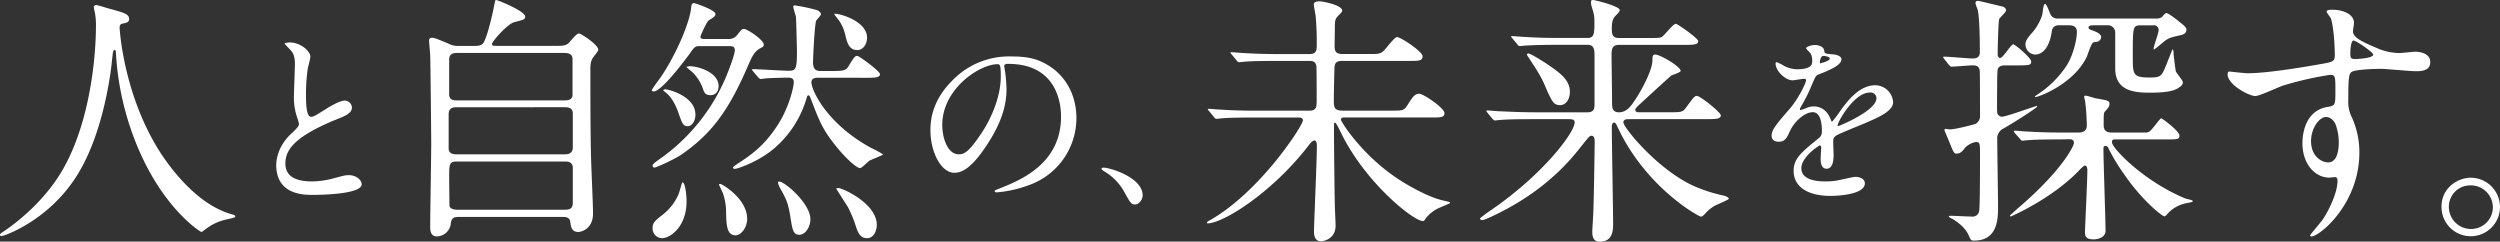 <svg xmlns="http://www.w3.org/2000/svg" viewBox="0 0 944.06 91.24"><rect x="0" y="0" width="944.06" height="91.24" fill="#333333" stroke="none"/><defs><style>.cls-1{fill:#fff;}</style></defs><g id="レイヤー_2" data-name="レイヤー 2"><g id="スライド写真"><path class="cls-1" d="M45.17,10.55s1.2,23.88,14.43,45.57C61.29,58.81,72.54,77,87.86,81c.3.1,1,.3,1,.7s-.3.5-3.49,1.2a19.58,19.58,0,0,0-6.86,3c-1.89,1.39-2.19,1.69-2.49,1.69S63,79.7,53.33,58.61A107.51,107.51,0,0,1,43.78,20.1c-.1-1.1-.1-1.19-.5-1.19-.59,0-.59.39-1,4C42,26.07,39.4,49.25,29.55,65.47,18.91,83.18,1.49,89.15.6,89.15c-.3,0-.6-.1-.6-.49s.5-.7,1.29-1.2c5.77-3.88,16.92-12.73,23.59-25.57,11.34-21.59,11.34-50,11.34-51.14a27.14,27.14,0,0,0-.4-6.07,14.31,14.31,0,0,1-.4-2,.86.86,0,0,1,.8-.8c.6,0,4.87,1.39,5.77,1.59,4.78,1.3,6.77,1.89,6.77,3.68,0,1.1-.8,1.4-1.7,1.6s-1.29.2-1.59.59A1.92,1.92,0,0,0,45.17,10.55Z"/><path class="cls-1" d="M109.81,50.64c2.16-2,3.1-3,3.1-3.89a18.84,18.84,0,0,0-.65-2.23A23.07,23.07,0,0,1,111,36.09c0-1.65.36-10,.36-11.88,0-3.6-1-4.68-2.16-5.83-1.51-1.59-1.72-1.8-1.72-2s1.72-.36,1.94-.36c4.1,0,7.78,3.31,7.78,5.4,0,.65-.87,3.89-1,4.61a67.5,67.5,0,0,0-.65,9.51c0,2.73,0,8.56,1.87,8.56,1,0,1.44-.28,5.33-2.73.79-.51,5.33-3.39,7.42-3.39a2.77,2.77,0,0,1,2.73,2.67c0,2.16-2.95,3.31-5.54,4.32-17.14,6.91-19.59,12.17-19.59,16.85,0,4.89,4.18,6.69,10,6.69a32.48,32.48,0,0,0,8.64-1.29c3.24-.87,4-1.08,5.4-1.08,2.45,0,4.76,1.65,4.76,3.45,0,3.68-14.69,4-18.51,4-3.31,0-13.75,0-13.75-11.31C104.34,60.29,104.91,55.32,109.81,50.64Z"/><path class="cls-1" d="M210.31,17.31c1.89,0,3.28,0,4.48-1.09.49-.5,2.88-3.58,3.78-3.58s7.36,4.28,7.36,6.17c0,.49-1.59,2.38-1.89,2.78-1.1,1.59-1.1,3.09-1.1,4.88,0,10,0,20.69.2,30.74,0,3.29.8,19.71.8,23.39,0,6.07-4.68,7-5.57,7-2.59,0-2.79-2.19-3-3.68-.2-2-1.79-2-3.18-2H173.79c-2.19,0-3.28,0-3.58,2.69a5.43,5.43,0,0,1-5.28,4.67c-2.48,0-2.48-2.58-2.48-3.78,0-4.48.39-26.47.39-31.44,0-2.59-.29-31.74-.39-33.23-.2-2.89-.4-4.48-.4-5.28s.1-1.29,1.09-1.29c.8,0,1.4.2,6.17,2.19a7.65,7.65,0,0,0,4.08.89h5.77c1,0,2.49,0,3.29-1,1.59-2.19,3.68-11.74,4.08-13.83S187,0,187.32,0c.6,0,11,4.18,11,6.27,0,1.09-.6,1.19-4.08,2.09-2.69.69-8.46,7.36-8.46,8.26,0,.69.6.69,2,.69Zm-38,23.19c-.7,0-2.89,0-2.89,2.58v13c0,2.19,2.19,2.19,3,2.19h41.09c2.39,0,2.79-1.59,2.79-2.49v-13c0-2.29-2.19-2.29-3.09-2.29Zm.2-20.5c-2,0-2.89.8-2.89,2.49V35.42c0,.9,0,2.49,2.79,2.49h40.79c.8,0,3,0,3-2.09V22.49c0-.8,0-2.49-3-2.49Zm40.79,59.2c2,0,3-.59,3-2.58V63.38c0-1.29-.6-2.39-2.79-2.39h-41c-2.89,0-2.89,1-2.89,6.27,0,.5.1,9.75.1,10.35.1,1.2,1.69,1.59,2.89,1.59Z"/><path class="cls-1" d="M274.88,14.73a4.05,4.05,0,0,0,3.49-1.5c1.69-2.19,1.79-2.29,2.58-2.29,1.3,0,7.47,4.18,7.47,5.88,0,.69-.4,1-1.1,1.29-2.49,1.29-3.28,3.08-5,7.06C275,42.09,268.42,50.75,257.27,58.41c-2.29,1.59-9.35,4.87-10.15,4.87a.68.68,0,0,1-.69-.69c0-.6.39-.9,3.88-3.39a72,72,0,0,0,25.17-33.53c.6-1.49,2-5.47,2-6.67,0-1.59-1-1.59-2.59-1.59H264.24c-1.79,0-2,.3-3.88,3-3.19,4.28-10.75,14.13-13.54,14.13-.29,0-.69-.2-.69-.5s2.78-4.08,3.38-4.88C255.78,19.9,260.66,7.76,261,2.79c.1-.9.2-1.6,1.1-1.6.5,0,8.06,2.59,8.06,4.08,0,.8-.5,1.2-2.49,2.39-.89.6-3.18,6-3.18,6.17,0,.9,1,.9,1.49.9ZM259.26,76.12c0,9.15-5.87,13.83-9.35,13.83a3.66,3.66,0,0,1-3.48-3.78c0-2.19,1-2.89,4.28-5.47a19.69,19.69,0,0,0,5.57-7.47c.3-.69,1.19-4.27,1.39-4.37C258.67,68.66,259.26,73.23,259.26,76.12Zm-8-42.39c1.2,0,11.35,2.59,11.35,9.55,0,2.69-1.5,4.38-2.89,4.38-1.79,0-2.09-1-3.68-5.47-.4-1.1-1.89-5.18-4.78-7.36-.1-.1-.79-.6-.79-.7C250.51,33.83,251,33.73,251.3,33.73ZM260.36,25c3.08,0,11,2.18,11,7.56,0,1.89-1.09,3.38-3.08,3.38s-2.39-1-3-2.89a16.7,16.7,0,0,0-3.58-5.57c-.4-.4-2.49-2.09-2.49-2.19S260.06,25,260.36,25ZM272,69.45c.6,0,10.15,5.48,10.15,13.24,0,3.08-2.19,6.17-4.38,6.17-3.28,0-3.48-3.79-3.58-8.56a22.55,22.55,0,0,0-1.2-7.36l-1.49-3.19C271.5,69.55,271.7,69.45,272,69.45Zm37.41-40.1c-1.39,0-3,0-3,1.79,0,2.59,5.37,15.33,22.48,24.68a37.77,37.77,0,0,1,4.58,2.49c0,.3-4.28,1.89-5,2.29s-3,2.88-3.69,2.88c-1.39,0-5.67-4-9.15-8.36-5-6.26-6.07-9-9.45-17.81-.5-1.19-.5-1.29-.9-1.29s-.5.4-.59.7A39.5,39.5,0,0,1,292.4,56c-6.37,5.37-14.13,7.76-14.83,7.76s-.8-.3-.8-.5.2-.39,1.7-1.39c5-3.28,9.95-6.57,15.12-14.53,4.58-7,6.17-14.82,6.17-16.32,0-1.69-1.39-1.69-2.29-1.69-2.19,0-5.07.1-7.36.2-.4,0-2.69.3-2.89.3s-.49-.2-.89-.6L284.44,27c-.4-.49-.4-.49-.4-.69s.2-.2.3-.2c1.89,0,11,.6,13.13.6,2.79,0,3.48,0,3.48-6.87,0-1.49-.29-13-.39-13.53s-1-3.19-1-3.78a.47.47,0,0,1,.5-.5,68.69,68.69,0,0,1,8.46,1.79c.49.2,1.49.8,1.49,1.59,0,.4-1.59,2-1.79,2.39-.6,1.2-1.2,14.13-1.2,15.72,0,3.29,1.7,3.29,3.39,3.29h3.68c4.18,0,5.27-.1,6.27-1.7,2.19-3.58,2.49-4,3.38-4,.7,0,8.56,5.78,8.56,6.87,0,1.39-2,1.39-5.38,1.39ZM294.29,68.56c2,0,11.74,8.26,11.74,14.23,0,2.88-1.89,5.87-4.18,5.87s-2.59-1.89-3.28-6.07c-.9-6-1.6-7.27-4.08-11.74a5.23,5.23,0,0,1-.7-2.09C293.89,68.56,294.19,68.56,294.29,68.56Zm33.13-54.33c0,2.29-1.39,4.68-3.68,4.68-3.18,0-3.88-2.89-4.58-5.88a15.7,15.7,0,0,0-2.38-5.37c-1.6-2-1.8-2.19-1.7-2.39C315.38,4.68,327.42,7.46,327.42,14.23ZM316.58,71c1.49,0,14.52,5.78,14.52,13.94,0,2.08-1.09,5-3.68,5-2.88,0-3.58-2.49-4.57-5.57a52,52,0,0,0-2.59-6.07c-1.59-2.49-4.48-7-4.48-7.07S316.38,71,316.58,71Z"/><path class="cls-1" d="M379.22,25.08c0,.21.14.5.14.79a54.86,54.86,0,0,1,.72,7.77c0,4.83-1.08,11.53-7.41,21.1-5.76,8.79-9.44,10.51-12.32,10.51-4.75,0-9-7.41-9-16.2,0-3.81.79-11.09,8-18.36a29.78,29.78,0,0,1,23-9.36c6.56,0,9.58,1.3,11.6,2.3,7.78,3.82,12.53,11.53,12.53,21a26.86,26.86,0,0,1-18.15,25.35,44.17,44.17,0,0,1-12,2.66c-.29,0-.72-.07-.72-.5,0-.22.14-.29,1.94-1,7.49-3,23.12-9.15,23.12-27.08,0-2.81-.29-19.94-19.95-19.94C379.29,24.07,379.22,24.64,379.22,25.08Zm-23.4,22.1c0,4.68,1.87,11.09,6.26,11.09,2.09,0,3.82-.86,8.79-8.35,3.81-5.84,7.05-13.83,7.05-21,0-4.32-.29-4.68-1.22-4.68C369.86,24.28,355.82,33.57,355.82,47.18Z"/><path class="cls-1" d="M428.68,77.21c-1.51,0-1.8-.51-4.18-4.83a20.31,20.31,0,0,0-7.56-7.7c-.21-.15-1-.65-1-.87s.21-.5.79-.5c2.52,0,14.76,3.74,14.76,10.44C431.49,75.48,430.05,77.21,428.68,77.21Z"/><path class="cls-1" d="M474,44.38c-8.76,0-11.54.2-12.54.3-.4,0-1.79.2-2.09.2s-.59-.2-.89-.6L456.62,42c-.4-.5-.5-.5-.5-.7s.2-.2.4-.2c.69,0,3.78.3,4.38.3,4.87.3,9,.4,13.63.4h19.8c2.88,0,2.88-1.39,2.88-4.28,0-1.79,0-11.94-.1-12.44C496.82,23,495.42,23,494.23,23H482.59c-8.66,0-11.55.2-12.54.3-.3,0-1.79.2-2.09.2s-.6-.2-.9-.59l-1.89-2.29c-.39-.4-.49-.5-.49-.7s.2-.2.39-.2c.7,0,3.78.3,4.38.3,4.88.3,9,.4,13.63.4h11.15c1.79,0,3-.3,3-2.89A114,114,0,0,0,496.82,6c-.1-.7-.7-3.68-.7-4.38S496.92.5,498.21.5s8.66,1.39,8.66,3.58c0,.5-1.7,2-2,2.39-.7.89-.8,1.69-.8,4.08,0,1.09-.1,6.17-.1,7.16.1,2.29,1.09,2.69,3.28,2.69h9.66c4.17,0,4.67,0,6.56-2.29S526.87,14,527.56,14c1.39,0,9.65,5.47,9.65,7.26S535.62,23,531.84,23H507.16c-1.59,0-2.88.1-3.18,2-.1.59-.3,11.14-.3,13,0,2.69.3,3.78,3.38,3.78h18.11c4.48,0,5,0,6.27-2,2-3.18,2.79-4.38,4.48-4.38s9.55,5.48,9.55,7.27-1.59,1.69-5.37,1.69H507.86c-.7,0-1.49,0-1.49.89,0,.6,9,15.43,25.57,24.78,8.06,4.58,11.64,5.37,13.83,5.87,1.69.4,1.79.4,1.79.8,0,.1-3.38,1.49-4.08,1.79a13.18,13.18,0,0,0-5,3.88c-.7,1-.7,1.09-1.2,1.09-3.48,0-21.59-14.33-30.84-33.23-.3-.6-1.89-3.88-2.19-3.88a.47.47,0,0,0-.5.5v3.68c0,4.18.2,22.48.3,26.27,0,1.29.3,7.26.3,8.45,0,5.18-4.88,5.87-5.48,5.87-2.48,0-2.68-2.48-2.68-3.78,0-2.09,1.09-27,1.09-32,0-.59,0-2.29-.89-2.29-.6,0-1.3.7-1.79,1.3-13.73,18.11-32.64,30-38.61,30-.1,0-.2,0-.2-.3s.7-.7,1.49-1.09C476.22,71.94,492,47.36,492,45.47c0-1.09-1.1-1.09-1.79-1.09Z"/><path class="cls-1" d="M614.53,45c-.6,0-1.5.29-1.5,1.19,0,2.09,14.13,19.3,28.36,24.78a58.21,58.21,0,0,0,9.46,2.88c1.19.3,2,.8,2,1.19s-4.48,2.19-5.38,2.69a15.66,15.66,0,0,0-3.78,3.19c-.3.29-.89.89-1.39.89-.7,0-18.91-9.85-29.95-30.75-.9-1.79-1-2-2-4.08-.2-.39-.5-.69-.8-.69-.89,0-.89,1.29-.89,1.69,0,5.77.49,31.24.49,36.42,0,2.39,0,6.86-5.07,6.86-2.79,0-2.79-2.68-2.79-3.78s.4-6.66.4-7.76c.2-4.68.5-24.48.5-26.07,0-.79,0-2.39-1.2-2.39-.69,0-1,.4-3.78,3.88-4,5.08-13.13,16.42-31.74,25.58-1.19.59-4.87,2.38-5.67,2.38s-.89-.39-.89-.69a46.81,46.81,0,0,1,4.17-3.09c19.21-13.13,31.55-29.15,31.55-33.13,0-1.19-1.2-1.19-2.39-1.19h-13c-7,0-10.25.09-12.63.29-.3,0-1.79.2-2.09.2s-.5-.2-.9-.59l-1.89-2.29c-.4-.5-.4-.5-.4-.7s.1-.2.3-.2c.7,0,3.78.3,4.38.3,4.88.2,9,.4,13.73.4h19.7c2.59,0,2.69-1.49,2.69-3.19V21.79c0-2.59.1-4.87-2.59-4.87H588.56c-7.37,0-10.65.19-12.54.29-.3,0-1.79.2-2.09.2s-.6-.2-.9-.59l-1.89-2.29c-.39-.5-.49-.5-.49-.7s.2-.2.39-.2c.7,0,3.79.3,4.38.3,4.88.3,9,.4,13.63.4H599.5c2.59,0,2.59-1.79,2.59-6.27a12.29,12.29,0,0,0-.5-3.78c-.69-2.29-.79-2.59-.79-3.19,0-.89.1-1.09.69-1.09,1,0,10.15,2.39,10.15,3.78,0,.5-.3.9-1.49,2.09-.8.9-1.49,1.59-1.49,5,0,2.09.29,3.48,2.68,3.48h11.15c2.78,0,4.08,0,4.87-.3,1.1-.5,4.38-5.07,5.48-5.07.59,0,8.45,5.47,8.45,6.56,0,1.4-2,1.4-5.37,1.4H611.34c-2.09,0-2.78,1.09-2.78,3.48,0,2.88.2,15.62.2,18.21,0,1.79,0,3.78,2.58,3.78s4.18-1.79,5.77-4.18C619.7,34.43,624,26.67,624,22.69c0-1.1,0-2.09,1-2.09,2,0,9.65,4.57,9.65,6.17,0,.59-3.09,1.49-3.59,1.79-2.88,2.58-8.55,7.76-11.34,10.35-2,1.79-2.19,2.18-2.19,2.58,0,.9,1,.9,1.3.9h11.44c4.58,0,5.07,0,6.37-1.69,3-4.08,3.28-4.48,4.18-4.48,1.19,0,9,6.17,9,7.36,0,1.4-2.09,1.4-5.37,1.4ZM589.15,39.7c-2.58,0-3.18-1.39-6.26-8.56a55.13,55.13,0,0,0-4-6.86c-.8-1.3-2.29-3.48-2.29-3.58,0-.3.2-.5.59-.5.8,0,5,2.69,6.27,3.48,5.28,3.58,9.36,6.27,9.36,11C592.84,37.31,591.44,39.7,589.15,39.7Z"/><path class="cls-1" d="M669,51.14c0-2.16,2-4.46,6.91-10.15,3.24-3.75,6.12-9.72,6.12-10.73,0-.43-.5-.5-.79-.5-.72,0-3.67.57-4.32.57-2.73,0-6.41-3.53-6.41-6.33,0-.22,0-.51.44-.51a15.84,15.84,0,0,1,2.73,1.37,11.5,11.5,0,0,0,4.75,1.3c5.91,0,5.91-1.95,5.91-3.39a5.72,5.72,0,0,0-.58-2.52c-.21-.36-1.73-1.66-1.73-2.09S683.93,17,685.22,17c1.73,0,3.53.65,3.68,2.23.07.94.36,1.08,3.24,1.3.5,0,3.24.36,3.24,1.87,0,2.38-5.26,4.39-8.57,5.69-1.08.43-1.16.58-2.74,4.25a56.18,56.18,0,0,1-3.89,7.77c-.36.65-.5.87-.5,1.16a.26.26,0,0,0,.29.28,14.39,14.39,0,0,0,2.23-.79A6.73,6.73,0,0,1,685,40.2c.93,0,4.25.14,6.12,4.39.5,1.22.57,1.37.72,1.37a35.12,35.12,0,0,0,2.95-3.89c2.38-3.31,7.06-9.87,13.32-9.87a6.8,6.8,0,0,1,6.77,6.41c0,3.39-5.69,5.76-10.15,7.71-1.8.79-9.94,4-11.24,4.82s-1.22,1.51-1.22,3c0,.64.14,3.67.14,4.32,0,1.15,0,5.25-2.66,5.25-2,0-2.23-2.37-2.23-3.67,0-.72.21-4.18.21-4.25,0-.29,0-.86-.5-.86s-7,4.46-7,8.57c0,5,7.21,5,9.29,5a22.18,22.18,0,0,0,4.61-.43c1-.14,5.62-1.29,6.55-1.29,1.52,0,3.53.72,3.53,2.44,0,4.47-11.16,4.76-12.89,4.76-9.14,0-14-3.75-14-9.44,0-4.6,2.74-6.91,9.51-12.38A3.07,3.07,0,0,0,688,49.63c0-3.24-.58-7.27-3.46-7.27s-7,3.31-8.85,7.63c-.8,1.8-1.59,3.53-3.89,3.53C670.39,53.52,669,53.09,669,51.14Zm18.36-27.22c.15,0,3.6-.93,3.6-1.73s-1.8-1.08-2.44-1.08c-1,0-1.3,2-1.3,2.31S687.24,23.92,687.38,23.92Zm6.56,23.33c0,.15.07.36.28.36s14.4-5.76,14.4-10.51a2.21,2.21,0,0,0-2.52-2.16C700.13,34.94,693.94,46.1,693.94,47.25Z"/><path class="cls-1" d="M734.21,22.29c-.4-.5-.4-.5-.4-.7s.1-.2.3-.2c1.79,0,9.25.7,10.84.7,2.49,0,2.69-1.49,2.69-2.39,0-4.08-.1-12.93-.8-15.92C746.65,3,746,1.89,746,1c0-.19.2-.69,1-.69.2,0,8.06,1.89,9.26,2.19a1.68,1.68,0,0,1,1.29,1.39c0,.7-2.39,2.79-2.59,3.28-.39,1.1-.59,11.65-.59,13.44,0,.69.49,1.29.89,1.29,1.2,0,4.08-5.17,5-5.17.69,0,6.76,5.17,6.76,6.46,0,1.5-.69,1.5-6.17,1.5h-3c-1.59,0-2.69,0-3.38,1.19-.3.5-.3,5.77-.3,6.87,0,1.49-.1,8.25,0,9.65A1.89,1.89,0,0,0,756,44.08c1.49,0,12.73-4.08,13.13-4.08a.2.2,0,0,1,.2.2c0,.5-9.65,6.57-12.64,8.26a4.13,4.13,0,0,0-2.48,4.18c0,4,.3,21.29.3,25.27,0,4.48,0,12.94-9,12.94-1.09,0-1.19,0-2-1.8s-2.19-3.88-6-6.26c-.3-.2-1.59-.7-1.59-1s.5-.3.79-.3c1.2,0,6.77.3,8,.3a2.49,2.49,0,0,0,2.69-2.29c.3-1.69.3-17.81.3-20.69,0-4.68,0-5.18-1.59-5.18a7.47,7.47,0,0,0-4.08,2.19c-.8,1.1-1.69,2.19-3.19,2.19-.79,0-1.09-.3-2.28-3.28s-2.29-5.38-2.29-5.58.1-.49.29-.49,1.5.2,1.8.2c2.09,0,9.25-1.9,9.65-2.09a3.32,3.32,0,0,0,1.69-3.29c0-2.78,0-15.22-.1-16.61-.1-2-1.49-2.19-2.69-2.19s-6.76.49-8,.49c-.3,0-.49-.19-.89-.59Zm44.18,30.35c-8.76,0-11.65.2-12.54.3-.4,0-1.79.19-2.09.19s-.6-.19-.9-.59l-2-2.29c-.39-.4-.39-.5-.39-.7s.1-.2.39-.2c.7,0,3.69.3,4.38.3,4.88.3,9,.4,13.63.4h5.77c1,0,3.39,0,3.39-2.69a83.88,83.88,0,0,0-.6-8.85c0-.3-.4-1.69-.4-1.89a.47.47,0,0,1,.5-.5c.6,0,3.28.89,3.78,1,4.78.8,5.28.9,5.28,2.19,0,.9-.6,1.6-1.7,2.79-.49.5-.49,1-.49,5.17,0,1.7.69,2.79,3.18,2.79h10.55c2.48,0,2.68,0,3.18-.2,1.1-.3,4.28-5.17,4.78-5.17S823,49.55,823,51.14s-.59,1.5-6.17,1.5h-18.3c-.4,0-1,0-1,1.09,0,2.19,11.84,14.63,27.66,21.2.4.19,2.89.59,2.89,1s-1.59.6-1.89.7a12.86,12.86,0,0,0-8,4.47c-.2.2-.6.6-.9.6-.69,0-8.36-5.87-15.32-16.12A70.66,70.66,0,0,1,796.2,56a1.2,1.2,0,0,0-1.1-.9c-.79,0-.79.7-.79,1.1,0,4.87.79,26.57.79,31,0,2.29-2.58,3.19-4.48,3.19-3.28,0-3.28-1.49-3.28-3,0-.89.9-19.5.9-23.18,0-.7-.2-1.69-1-1.69-.4,0-2.19,1.89-2.29,2-10.25,10.64-25.57,17.21-25.57,17.21-.3,0-.4-.2-.4-.3s2.39-2.19,2.69-2.49c17.51-14.92,21.49-24.07,21.49-24.87,0-1.49-1.09-1.49-1.69-1.49ZM814.11,7a3.61,3.61,0,0,0,2.19-.49c.3-.3,1.39-1.59,1.69-1.59.69,0,2.78,1.59,3.58,2.18,3.68,2.89,4.08,3.29,4.08,4.18,0,1.2-1.09,1.79-2.19,2-3.48.8-4.18.9-6,2.19-.6.5-3.78,3.19-4,3.19s-.2-.1-.2-.3c0-1,1.89-5.77,1.89-7a1.74,1.74,0,0,0-2-1.79h-4.48c-3.28,0-3.28.2-3.28,11.64,0,7,0,8.06,6.47,8.06,4.18,0,4.48-.59,6.17-4.77.3-.7,2.29-5.87,2.39-5.87s.39.3.39,1.79c0,.2.4,3.88.8,6.37.1.69,2.69,3.48,2.69,4.27s-.5,1.5-2.09,2.39C821.17,34,819.18,35,812,35c-5.77,0-13.24-.49-13.24-9.15V12.44a2.74,2.74,0,0,0-3-2.89h-4.68c-1.09,0-2.39,0-2.39.8s.6.79,2.39,1.49,2.39,1.59,2.39,2.19a2,2,0,0,1-1.39,1.69c-.2.1-1.3.2-1.59.3-.8.3-2.09,4.58-2.49,5.47-4.88,10.15-18,15.13-19.31,15.13-.1,0-.29-.1-.29-.2s.1-.1,1.09-.8A37.79,37.79,0,0,0,780,25.37c2.58-3.58,4.28-10,4.28-13.33,0-2.49-2.19-2.49-3.09-2.49h-3.88a2.42,2.42,0,0,0-2.49,2.19c-1.19,8.46-5.27,8.86-6.26,8.86a3.83,3.83,0,0,1-3.69-3.78c0-.8.1-1.7,2-3.88a19.81,19.81,0,0,0,4.28-7.17c.2-.6.4-4.28,1.1-4.28s1.79,3.58,2.19,4.18A2.83,2.83,0,0,0,776.89,7Z"/><path class="cls-1" d="M848.83,27.66c6.87,0,19.81-2.09,27.07-3.38,5.17-.9,5.77-1,5.77-3.58,0-4.88-.6-10.95-1.39-13.54-.1-.49-1.69-2.28-1.69-2.78,0-.7,1.49-.7,2.09-.7,4.37,0,8.25,1.79,8.25,5,0,.49-.39,2.58-.39,3.08,0,2.29,2.88,3.78,8.75,6.27a22,22,0,0,0,8.76,2c1,0,5.17-.5,6-.5,1.29,0,5.67.4,5.67,3.88,0,2.59-1.89,3.49-5.37,3.49-2.09,0-11.35-.9-13.24-.9-2.39,0-8.85.2-10.74,1-1.4.6-1.6,2-1.6,10.75a13,13,0,0,0,1.3,6.47,31.56,31.56,0,0,1,2.88,13.43c0,19.31-15,31.64-18.11,31.64-.19,0-.49-.1-.49-.39s4.08-5,4.77-6c2.59-3.89,5.58-10.35,5.58-14.63,0-.3,0-1.39-1-1.39-.3,0-1.79.19-2.09.19-5.37,0-10.15-5.07-10.15-13,0-1.29,0-12.24,9.65-13.73,2.79-.4,2.79-1,2.79-6.07,0-5.37,0-6-2-6a122.79,122.79,0,0,0-17.61,4c-1.69.5-9,4-10.65,4-2.19,0-10.45-4.18-10.45-8.26,0-.4.2-.9.5-1C842.67,27.06,847.44,27.66,848.83,27.66Zm29.56,16.52c-2.49,0-5.68,4.08-5.68,9.15,0,5.58,3.89,8,6.47,8,3.88,0,4-6,4-7.56a19.28,19.28,0,0,0-1.29-7C881.57,46.07,880.38,44.18,878.39,44.18Zm9.15-23.78c0,1.59.4,1.89,1.79,1.89.4,0,6.87-.2,6.87-1.69,0-.8-6.67-5.48-7.56-5.28C887.94,15.52,887.54,17.81,887.54,20.4Z"/><path class="cls-1" d="M944.06,78.21a11,11,0,1,1-22.09-.1c0-7.56,6.57-11,11-11A11.09,11.09,0,0,1,944.06,78.21Zm-19.31-.1a8.35,8.35,0,0,0,8.36,8.36,8.22,8.22,0,0,0,8.26-8.16A8.34,8.34,0,0,0,932.91,70,8.05,8.05,0,0,0,924.75,78.11Z"/></g></g></svg>